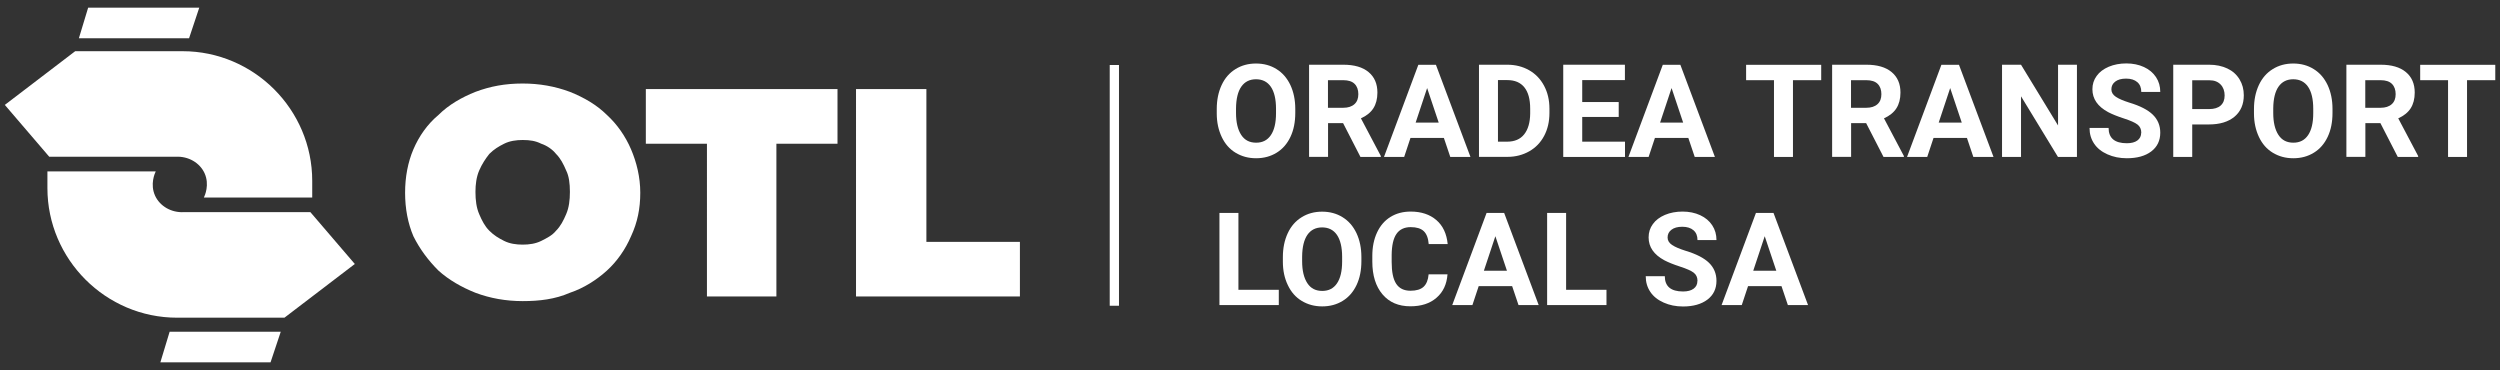 <?xml version="1.0" encoding="UTF-8"?>
<svg width="270" height="40" id="Layer_1" data-name="Layer 1" xmlns="http://www.w3.org/2000/svg" viewBox="0 0 270 40">
  <rect x="0" y="0" width="270" height="40" fill="#333333" stroke="none"/>
  <rect x="-3.15" y=".02" width="38" height="40" style="fill: none; stroke-width: 0px;"/>
  <path d="m56.45,32.52c-1.8,0-3.5-.3-5.1-.9-1.5-.6-2.9-1.4-4-2.4-1.1-1.1-2-2.3-2.7-3.7-.6-1.4-.9-3-.9-4.7s.3-3.3.9-4.7c.6-1.4,1.5-2.7,2.7-3.7,1.1-1.1,2.5-1.9,4-2.5,1.6-.6,3.2-.9,5.1-.9,1.8,0,3.5.3,5.1.9,1.5.6,2.9,1.4,4,2.5,1.1,1,2,2.3,2.6,3.7.6,1.4,1,3,1,4.7s-.3,3.2-1,4.7c-.6,1.4-1.5,2.7-2.6,3.7s-2.5,1.9-4,2.4c-1.6.7-3.3.9-5.1.9Zm0-6.1c.7,0,1.4-.1,2-.4s1.2-.6,1.6-1.1c.5-.5.8-1.1,1.1-1.8.3-.7.4-1.5.4-2.4s-.1-1.7-.4-2.3c-.3-.7-.6-1.3-1.1-1.8-.4-.5-1-.9-1.6-1.1-.6-.3-1.2-.4-2-.4-.7,0-1.4.1-2,.4s-1.1.6-1.6,1.1c-.4.5-.8,1.1-1.1,1.8-.3.7-.4,1.5-.4,2.3,0,.9.1,1.7.4,2.4.3.7.6,1.3,1.1,1.8s1,.8,1.6,1.1c.6.3,1.3.4,2,.4Zm19.9,5.6V15.52h-6.6v-5.9h20.7v5.9h-6.6v16.5h-7.5Zm16.1,0V9.62h7.6v16.5h10.1v5.9h-17.7Z" style="fill: #fff; stroke-width: 0px;"/>
  <rect x="119.85" y="7.02" width="1" height="26" style="fill: #fff; stroke-width: 0px;"/>
  <g>
    <path d="m22.09,18.7c-.52-1.13-1.76-1.85-3.12-1.77-4.55,0-9.1,0-13.65,0L.52,11.33l7.6-5.8h11.6c7.7,0,14,6.3,14,14v1.8h-11.7c.09-.18.64-1.38.07-2.63Z" style="fill: #fff; stroke-width: 0px;"/>
    <polygon points="30.32 35.83 18.32 35.83 17.32 39.13 29.22 39.13 30.32 35.83" style="fill: #fff; stroke-width: 0px;"/>
    <polygon points="21.52 .83 9.52 .83 8.52 4.13 20.42 4.13 21.52 .83" style="fill: #fff; stroke-width: 0px;"/>
    <path d="m16.75,21.14c.52,1.13,1.76,1.85,3.12,1.77,4.55,0,9.1,0,13.65,0l4.8,5.6-7.6,5.8h-11.6c-7.7,0-14-6.3-14-14v-1.8h11.7c-.09.18-.64,1.38-.07,2.63Z" style="fill: #fff; stroke-width: 0px;"/>
  </g>
  <g>
    <path d="m139.89,12.2c0,.98-.17,1.84-.52,2.58s-.84,1.31-1.49,1.71c-.65.4-1.38.6-2.22.6s-1.56-.2-2.21-.59-1.15-.96-1.5-1.7-.54-1.58-.54-2.54v-.49c0-.98.18-1.84.53-2.59.35-.75.85-1.32,1.5-1.72.64-.4,1.38-.6,2.21-.6s1.57.2,2.21.6c.65.4,1.14.97,1.5,1.72.35.75.53,1.61.53,2.58v.44Zm-2.08-.45c0-1.04-.19-1.84-.56-2.38s-.91-.81-1.6-.81-1.22.27-1.59.8-.56,1.32-.57,2.35v.49c0,1.02.19,1.8.56,2.37s.91.84,1.61.84,1.22-.27,1.59-.81.56-1.33.56-2.36v-.49Z" style="fill: #fff; stroke-width: 0px;"/>
    <path d="m145.06,13.3h-1.63v3.64h-2.05V6.99h3.7c1.18,0,2.08.26,2.72.79s.96,1.26.96,2.22c0,.68-.15,1.25-.44,1.7-.29.45-.74.81-1.34,1.08l2.15,4.07v.1h-2.2l-1.87-3.64Zm-1.63-1.66h1.65c.51,0,.91-.13,1.2-.39s.42-.62.42-1.08-.13-.84-.4-1.11c-.27-.27-.68-.4-1.23-.4h-1.65v2.99Z" style="fill: #fff; stroke-width: 0px;"/>
    <path d="m155.93,14.9h-3.6l-.68,2.05h-2.18l3.71-9.95h1.9l3.73,9.95h-2.18l-.69-2.05Zm-3.04-1.66h2.49l-1.25-3.73-1.24,3.73Z" style="fill: #fff; stroke-width: 0px;"/>
    <path d="m159.73,16.95V6.99h3.06c.88,0,1.66.2,2.35.59.69.39,1.23.95,1.62,1.68s.58,1.55.58,2.48v.46c0,.93-.19,1.75-.57,2.47-.38.72-.92,1.28-1.61,1.67s-1.47.6-2.34.6h-3.08Zm2.05-8.29v6.64h.99c.8,0,1.42-.26,1.84-.79s.64-1.27.65-2.25v-.53c0-1.01-.21-1.78-.63-2.3s-1.03-.78-1.84-.78h-1.01Z" style="fill: #fff; stroke-width: 0px;"/>
    <path d="m174.82,12.63h-3.94v2.67h4.62v1.65h-6.67V6.99h6.66v1.66h-4.61v2.37h3.94v1.61Z" style="fill: #fff; stroke-width: 0px;"/>
    <path d="m182.33,14.9h-3.6l-.68,2.05h-2.18l3.71-9.95h1.9l3.73,9.95h-2.18l-.69-2.05Zm-3.04-1.66h2.49l-1.25-3.73-1.24,3.73Z" style="fill: #fff; stroke-width: 0px;"/>
    <path d="m196.69,8.66h-3.05v8.29h-2.05v-8.29h-3.01v-1.66h8.11v1.66Z" style="fill: #fff; stroke-width: 0px;"/>
    <path d="m201.55,13.3h-1.63v3.64h-2.05V6.99h3.7c1.18,0,2.08.26,2.72.79s.96,1.26.96,2.22c0,.68-.15,1.25-.44,1.7-.29.45-.74.81-1.34,1.08l2.15,4.07v.1h-2.2l-1.87-3.64Zm-1.63-1.66h1.65c.51,0,.91-.13,1.2-.39s.42-.62.42-1.08-.13-.84-.4-1.11c-.27-.27-.68-.4-1.23-.4h-1.65v2.99Z" style="fill: #fff; stroke-width: 0px;"/>
    <path d="m212.42,14.9h-3.6l-.68,2.05h-2.18l3.71-9.95h1.9l3.73,9.95h-2.18l-.69-2.05Zm-3.04-1.66h2.49l-1.25-3.73-1.24,3.73Z" style="fill: #fff; stroke-width: 0px;"/>
    <path d="m224.31,16.95h-2.05l-3.99-6.55v6.55h-2.05V6.99h2.05l4,6.56v-6.56h2.04v9.95Z" style="fill: #fff; stroke-width: 0px;"/>
    <path d="m231.26,14.34c0-.39-.14-.68-.41-.89s-.77-.43-1.48-.66-1.27-.46-1.69-.68c-1.13-.61-1.7-1.43-1.7-2.47,0-.54.15-1.02.46-1.44.3-.42.74-.75,1.3-.99.57-.24,1.21-.36,1.91-.36s1.34.13,1.9.39.99.62,1.3,1.09c.31.47.46,1,.46,1.6h-2.05c0-.46-.14-.81-.43-1.06s-.69-.38-1.21-.38-.89.11-1.17.32-.42.49-.42.84c0,.32.16.59.49.81.33.22.81.42,1.44.62,1.17.35,2.02.79,2.55,1.31s.8,1.17.8,1.94c0,.86-.33,1.54-.98,2.03s-1.53.73-2.63.73c-.77,0-1.46-.14-2.09-.42s-1.11-.66-1.44-1.15c-.33-.49-.5-1.05-.5-1.7h2.06c0,1.1.66,1.65,1.97,1.65.49,0,.87-.1,1.14-.3s.41-.48.41-.83Z" style="fill: #fff; stroke-width: 0px;"/>
    <path d="m236.76,13.44v3.51h-2.05V6.99h3.88c.75,0,1.4.14,1.97.41.57.27,1,.66,1.31,1.17s.46,1.08.46,1.72c0,.98-.33,1.74-1,2.31-.67.56-1.59.84-2.77.84h-1.8Zm0-1.66h1.83c.54,0,.96-.13,1.24-.38.29-.26.43-.62.43-1.09s-.14-.88-.43-1.18-.68-.46-1.19-.46h-1.88v3.12Z" style="fill: #fff; stroke-width: 0px;"/>
    <path d="m251.91,12.2c0,.98-.17,1.84-.52,2.58s-.84,1.31-1.49,1.71c-.65.4-1.38.6-2.22.6s-1.56-.2-2.21-.59-1.15-.96-1.5-1.7-.54-1.58-.54-2.54v-.49c0-.98.18-1.84.53-2.59.35-.75.85-1.32,1.5-1.72.64-.4,1.38-.6,2.21-.6s1.57.2,2.21.6c.65.4,1.14.97,1.5,1.72.35.75.53,1.61.53,2.58v.44Zm-2.08-.45c0-1.04-.19-1.84-.56-2.38s-.91-.81-1.6-.81-1.22.27-1.59.8-.56,1.32-.57,2.35v.49c0,1.02.19,1.8.56,2.37s.91.84,1.61.84,1.22-.27,1.59-.81.56-1.33.56-2.36v-.49Z" style="fill: #fff; stroke-width: 0px;"/>
    <path d="m257.09,13.3h-1.63v3.64h-2.05V6.99h3.7c1.18,0,2.08.26,2.72.79s.96,1.26.96,2.22c0,.68-.15,1.25-.44,1.7-.29.45-.74.81-1.34,1.08l2.15,4.07v.1h-2.2l-1.87-3.64Zm-1.63-1.66h1.65c.51,0,.91-.13,1.2-.39s.42-.62.42-1.08-.13-.84-.4-1.11c-.27-.27-.68-.4-1.23-.4h-1.65v2.99Z" style="fill: #fff; stroke-width: 0px;"/>
    <path d="m269.49,8.66h-3.05v8.29h-2.05v-8.29h-3.01v-1.66h8.11v1.66Z" style="fill: #fff; stroke-width: 0px;"/>
    <path d="m133.76,31.3h4.35v1.65h-6.41v-9.95h2.05v8.31Z" style="fill: #fff; stroke-width: 0px;"/>
    <path d="m147.03,28.2c0,.98-.17,1.84-.52,2.58s-.84,1.31-1.49,1.71c-.65.4-1.38.6-2.22.6s-1.56-.2-2.21-.59-1.15-.96-1.5-1.7c-.36-.74-.54-1.58-.54-2.54v-.49c0-.98.18-1.84.53-2.59.35-.75.85-1.32,1.5-1.72.64-.4,1.38-.6,2.21-.6s1.57.2,2.21.6c.65.4,1.14.97,1.5,1.72.35.75.53,1.61.53,2.58v.44Zm-2.08-.45c0-1.04-.19-1.84-.56-2.38-.37-.54-.91-.81-1.6-.81s-1.22.27-1.59.8c-.37.54-.56,1.32-.57,2.36v.49c0,1.02.19,1.8.56,2.37s.91.84,1.61.84,1.22-.27,1.59-.81.56-1.33.56-2.36v-.49Z" style="fill: #fff; stroke-width: 0px;"/>
    <path d="m156.33,29.63c-.08,1.07-.47,1.91-1.19,2.53-.71.62-1.65.92-2.82.92-1.28,0-2.28-.43-3.01-1.29-.73-.86-1.1-2.04-1.1-3.54v-.61c0-.96.17-1.8.51-2.53.34-.73.82-1.29,1.45-1.68.63-.39,1.36-.58,2.18-.58,1.15,0,2.07.31,2.78.92s1.11,1.48,1.22,2.59h-2.05c-.05-.64-.23-1.11-.54-1.4-.31-.29-.78-.43-1.41-.43-.68,0-1.2.25-1.53.73-.34.49-.51,1.25-.52,2.28v.75c0,1.08.16,1.86.49,2.36.33.5.84.75,1.54.75.63,0,1.11-.14,1.42-.43.31-.29.49-.74.54-1.34h2.05Z" style="fill: #fff; stroke-width: 0px;"/>
    <path d="m163.3,30.9h-3.6l-.68,2.05h-2.18l3.71-9.95h1.9l3.73,9.95h-2.18l-.69-2.05Zm-3.04-1.66h2.49l-1.25-3.73-1.24,3.73Z" style="fill: #fff; stroke-width: 0px;"/>
    <path d="m169.15,31.3h4.35v1.65h-6.41v-9.95h2.05v8.31Z" style="fill: #fff; stroke-width: 0px;"/>
    <path d="m183.33,30.34c0-.39-.14-.68-.41-.89-.27-.21-.77-.43-1.48-.66-.71-.23-1.27-.46-1.69-.68-1.13-.61-1.7-1.43-1.7-2.47,0-.54.15-1.02.46-1.44.3-.42.74-.75,1.3-.99.57-.24,1.21-.36,1.91-.36s1.34.13,1.9.39c.56.26.99.62,1.3,1.09.31.47.46,1,.46,1.6h-2.05c0-.46-.14-.81-.43-1.06s-.69-.38-1.21-.38-.89.11-1.17.32-.42.49-.42.84c0,.32.16.59.49.81.33.22.81.42,1.44.62,1.17.35,2.02.79,2.55,1.31s.8,1.17.8,1.94c0,.86-.33,1.54-.98,2.03-.65.49-1.53.74-2.63.74-.77,0-1.46-.14-2.09-.42s-1.11-.66-1.44-1.15c-.33-.49-.5-1.05-.5-1.7h2.06c0,1.1.66,1.65,1.97,1.65.49,0,.87-.1,1.14-.3s.41-.47.41-.83Z" style="fill: #fff; stroke-width: 0px;"/>
    <path d="m192.39,30.9h-3.6l-.68,2.05h-2.18l3.71-9.95h1.9l3.73,9.95h-2.18l-.69-2.05Zm-3.04-1.66h2.49l-1.25-3.73-1.24,3.73Z" style="fill: #fff; stroke-width: 0px;"/>
  </g>
</svg>